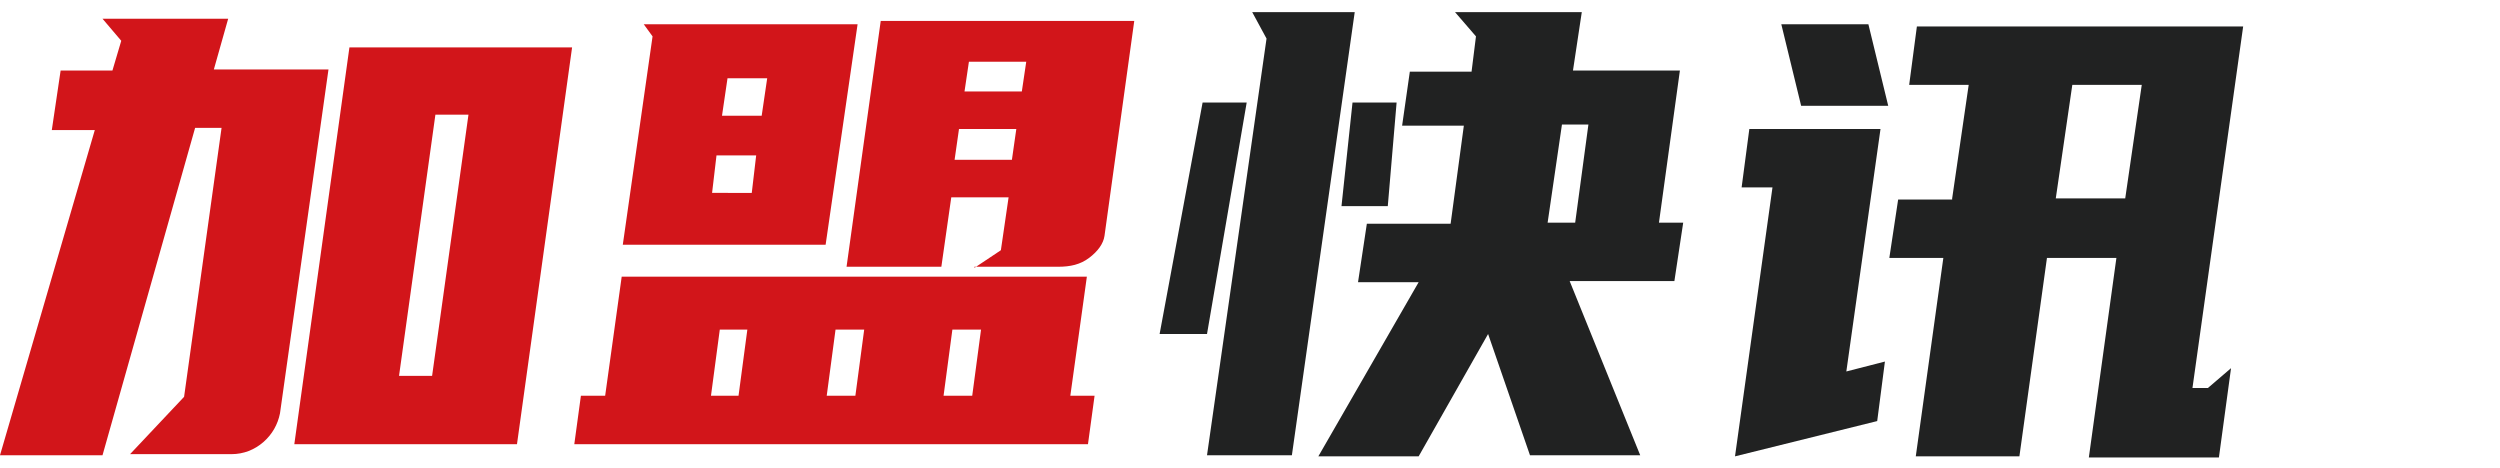 <?xml version="1.0" encoding="utf-8"?>
<!-- Generator: Adobe Illustrator 25.4.1, SVG Export Plug-In . SVG Version: 6.00 Build 0)  -->
<svg version="1.1" id="图层_1" xmlns="http://www.w3.org/2000/svg" xmlns:xlink="http://www.w3.org/1999/xlink" x="0px" y="0px"
	 viewBox="0 0 226.8 42.5" style="enable-background:new 0 0 226.8 42.5;" xml:space="preserve">
<style type="text/css">
	.st0{fill:#D2151A;}
	.st1{fill:#212222;}
</style>
<g>
	<path class="st0" d="M8.6,11.8H4.7l0.8-5.4h4.7L11,3.7l-1.7-2h11.4l-1.3,4.6h10.4l-4.4,31.2c-0.2,1-0.7,1.9-1.5,2.6
		c-0.8,0.7-1.8,1.1-2.9,1.1h-9.2l4.9-5.2l3.4-24.4h-2.4L9.3,41.3H0L8.6,11.8z M51.9,4.3l-5,36H26.7l5-36H51.9z M39.2,34.1l3.3-23.7
		h-3l-3.3,23.7H39.2z"/>
	<path class="st0" d="M54.9,35.9l1.5-10.8h42.2l-1.5,10.8h2.2l-0.6,4.4H52.1l0.6-4.4H54.9z M59.2,3.3l-0.8-1.1h19.4l-2.9,20H56.5
		L59.2,3.3z M64.5,35.9H67l0.8-6h-2.5L64.5,35.9z M68.2,17.5l0.4-3.4H65l-0.4,3.4H68.2z M66,7.1l-0.5,3.4h3.6l0.5-3.4H66z M75,35.9
		h2.6l0.8-6h-2.6L75,35.9z M88.4,24.3l2.4-1.6l0.7-4.8h-5.2l-0.9,6.3h-8.6l3.1-22.3h23l-2.7,19.5c-0.1,0.7-0.6,1.4-1.4,2
		c-0.8,0.6-1.7,0.8-2.8,0.8H88.4z M86.4,29.9l-0.8,6h2.6l0.8-6H86.4z M86.6,14.5h5.2l0.4-2.8H87L86.6,14.5z M87.5,8.3h5.2l0.4-2.7
		h-5.2L87.5,8.3z"/>
	<path class="st1" d="M105.2,30.3l3.9-21h4l-3.6,21H105.2z M114.9,3.5l-1.3-2.4h9.3l-5.7,40.2h-7.7L114.9,3.5z M119.6,41.4l9.1-15.8
		h-5.5l0.8-5.3h7.6l1.2-8.9h-5.6l0.7-4.9h5.6l0.4-3.2L132,1.1h11.5l-0.8,5.3h9.7l-1.9,13.8h2.2l-0.8,5.3h-9.5l6.4,15.8h-10L135,30.3
		l-6.3,11.1H119.6z M121.7,18.7l1-9.4h4l-0.8,9.4H121.7z M141.7,11.3l-1.3,8.9h2.5l1.2-8.9H141.7z"/>
	<path class="st1" d="M157.4,41.4l3.4-24.4H158l0.7-5.3h11.9l-3.1,22l3.5-0.9l-0.7,5.4L157.4,41.4z M169.5,2.2l1.8,7.4h-7.9
		l-1.8-7.4H169.5z M177.1,18l1.5-10.3h-5.4l0.7-5.3h29.6l-4.6,32.8h1.4l2.1-1.8l-1.1,8.1h-11.8l2.5-18.1h-6.3l-2.5,18h-9.4l2.5-18
		h-4.9l0.8-5.3H177.1z M188,7.7L186.5,18h6.3l1.5-10.3H188z"/>
</g>
</svg>
